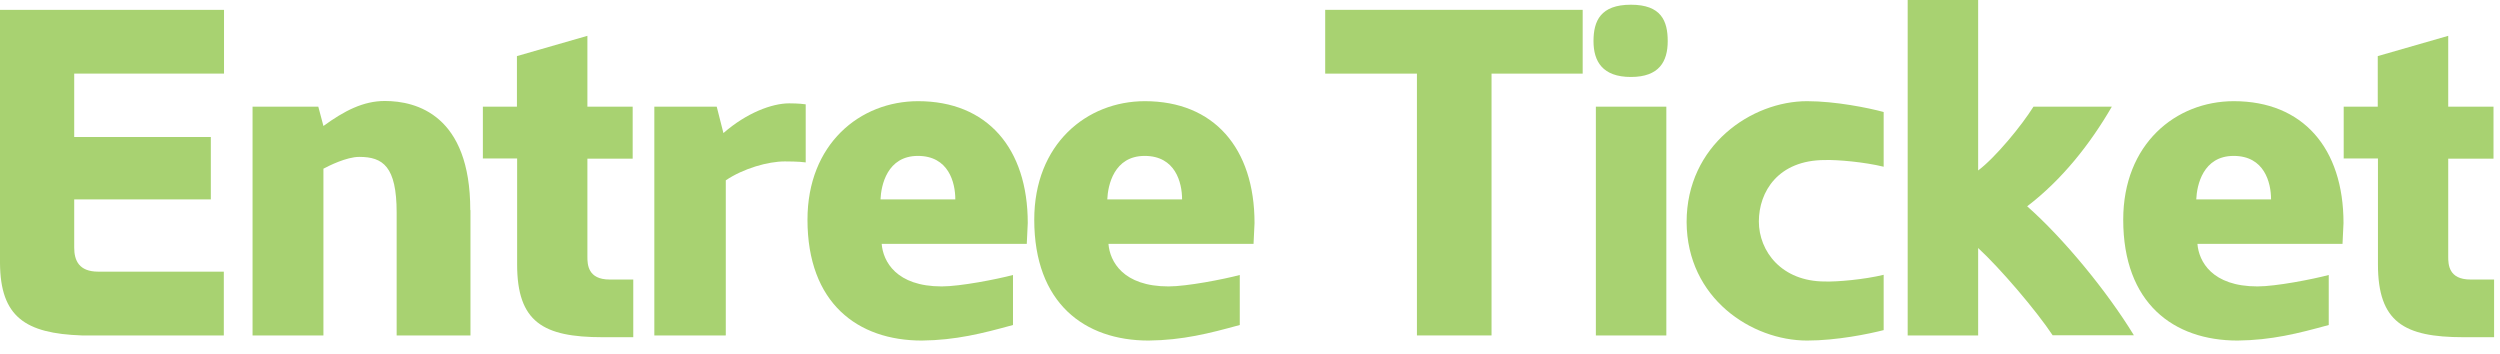 <svg width="127" height="18" viewBox="0 0 127 18" fill="none" xmlns="http://www.w3.org/2000/svg">
<g clip-path="url(#clip0_98_76)">
<path d="M3.77 12.58C3.77 13.23 4.01 13.8 4.99 13.8H11.37V17.04H4.15C1.29 16.94 0.02 16.1 0 13.37V0.5H11.38V3.74H3.77V6.96H10.71V10.13H3.77V12.58Z" fill="#A8D271"/>
<path d="M23.9 10.68V17.04H20.15V10.8C20.15 8.45 19.45 7.97 18.25 7.97C17.6 7.97 16.69 8.43 16.43 8.57V17.04H12.83V5.42H16.17L16.43 6.4C17.49 5.63 18.45 5.13 19.55 5.13C21.16 5.13 23.89 5.85 23.89 10.67L23.9 10.68Z" fill="#A8D271"/>
<path d="M24.53 8.06V5.42H26.26V2.85L29.84 1.82V5.42H32.14V8.06H29.84V13.05C29.84 13.43 29.86 14.2 30.97 14.2H32.17V17.13H30.61C27.59 17.13 26.27 16.36 26.27 13.43V8.05H24.54L24.53 8.06Z" fill="#A8D271"/>
<path d="M36.86 17.04H33.24V5.42H36.41L36.75 6.76C37.93 5.73 39.22 5.25 40.09 5.25C40.16 5.25 40.59 5.25 40.93 5.3V8.25C40.59 8.2 39.95 8.2 39.87 8.2C39.01 8.2 37.76 8.56 36.87 9.16V17.03L36.86 17.04Z" fill="#A8D271"/>
<path d="M41.02 11.16C41.02 7.32 43.68 5.14 46.64 5.14C50.14 5.14 52.21 7.52 52.21 11.33L52.16 12.39H44.79C44.86 13.28 45.53 14.55 47.84 14.55C48.78 14.55 50.62 14.19 51.46 13.97V16.51C49.9 16.94 48.56 17.28 46.83 17.3C43.57 17.3 41.02 15.4 41.02 11.16ZM48.53 10.13C48.53 9.27 48.19 7.92 46.63 7.92C45.07 7.92 44.76 9.41 44.73 10.13H48.52H48.53Z" fill="#A8D271"/>
<path d="M52.54 11.16C52.54 7.32 55.2 5.14 58.16 5.14C61.66 5.14 63.73 7.52 63.73 11.33L63.68 12.39H56.31C56.38 13.28 57.05 14.55 59.36 14.55C60.3 14.55 62.14 14.19 62.98 13.97V16.51C61.42 16.94 60.08 17.28 58.35 17.3C55.09 17.3 52.54 15.4 52.54 11.16ZM60.05 10.13C60.05 9.27 59.71 7.92 58.15 7.92C56.59 7.92 56.28 9.41 56.25 10.13H60.04H60.05Z" fill="#A8D271"/>
<path d="M71.98 17.04V3.74H67.32V0.5H80.4V3.74H75.77V17.04H71.98Z" fill="#A8D271"/>
<path d="M82.85 0.24C84.39 0.24 84.72 1.06 84.72 2.09C84.72 3.12 84.29 3.91 82.85 3.91C81.41 3.91 80.95 3.12 80.95 2.09C80.95 1.06 81.31 0.24 82.85 0.24ZM81.07 17.04V5.42H84.65V17.04H81.07Z" fill="#A8D271"/>
<path d="M85.68 11.28C85.68 7.37 88.99 5.14 91.8 5.14C93.24 5.14 94.92 5.48 95.69 5.69V8.47C94.71 8.23 93.34 8.11 92.71 8.13C90.33 8.13 89.35 9.74 89.35 11.25C89.35 12.76 90.5 14.3 92.71 14.3C93.33 14.32 94.7 14.2 95.69 13.96V16.77C94.95 16.96 93.31 17.3 91.8 17.3C88.99 17.3 85.7 15.16 85.68 11.28Z" fill="#A8D271"/>
<path d="M104.28 17.04C103.44 15.77 101.59 13.61 100.49 12.6V17.04H96.91V0H100.49V8.66C101.38 7.99 102.7 6.38 103.3 5.42H107.28C106.18 7.32 104.74 9.14 102.98 10.48C104.83 12.11 107.04 14.8 108.4 17.03H104.27L104.28 17.04Z" fill="#A8D271"/>
<path d="M107.86 11.16C107.86 7.32 110.52 5.14 113.48 5.14C116.98 5.14 119.05 7.52 119.05 11.33L119 12.39H111.63C111.7 13.28 112.37 14.55 114.68 14.55C115.62 14.55 117.46 14.19 118.3 13.97V16.51C116.74 16.94 115.4 17.28 113.67 17.3C110.41 17.3 107.86 15.4 107.86 11.16ZM115.37 10.13C115.37 9.27 115.03 7.92 113.47 7.92C111.91 7.92 111.6 9.41 111.57 10.13H115.36H115.37Z" fill="#A8D271"/>
<path d="M119.06 8.06V5.42H120.79V2.85L124.37 1.82V5.42H126.67V8.06H124.37V13.05C124.37 13.43 124.39 14.2 125.5 14.2H126.7V17.13H125.14C122.12 17.13 120.8 16.36 120.8 13.43V8.05H119.07L119.06 8.06Z" fill="#A8D271"/>
</g>
<defs>
<clipPath id="clip0_98_76">
<rect width="126.7" height="17.31" fill="white"/>
</clipPath>
</defs>
</svg>

